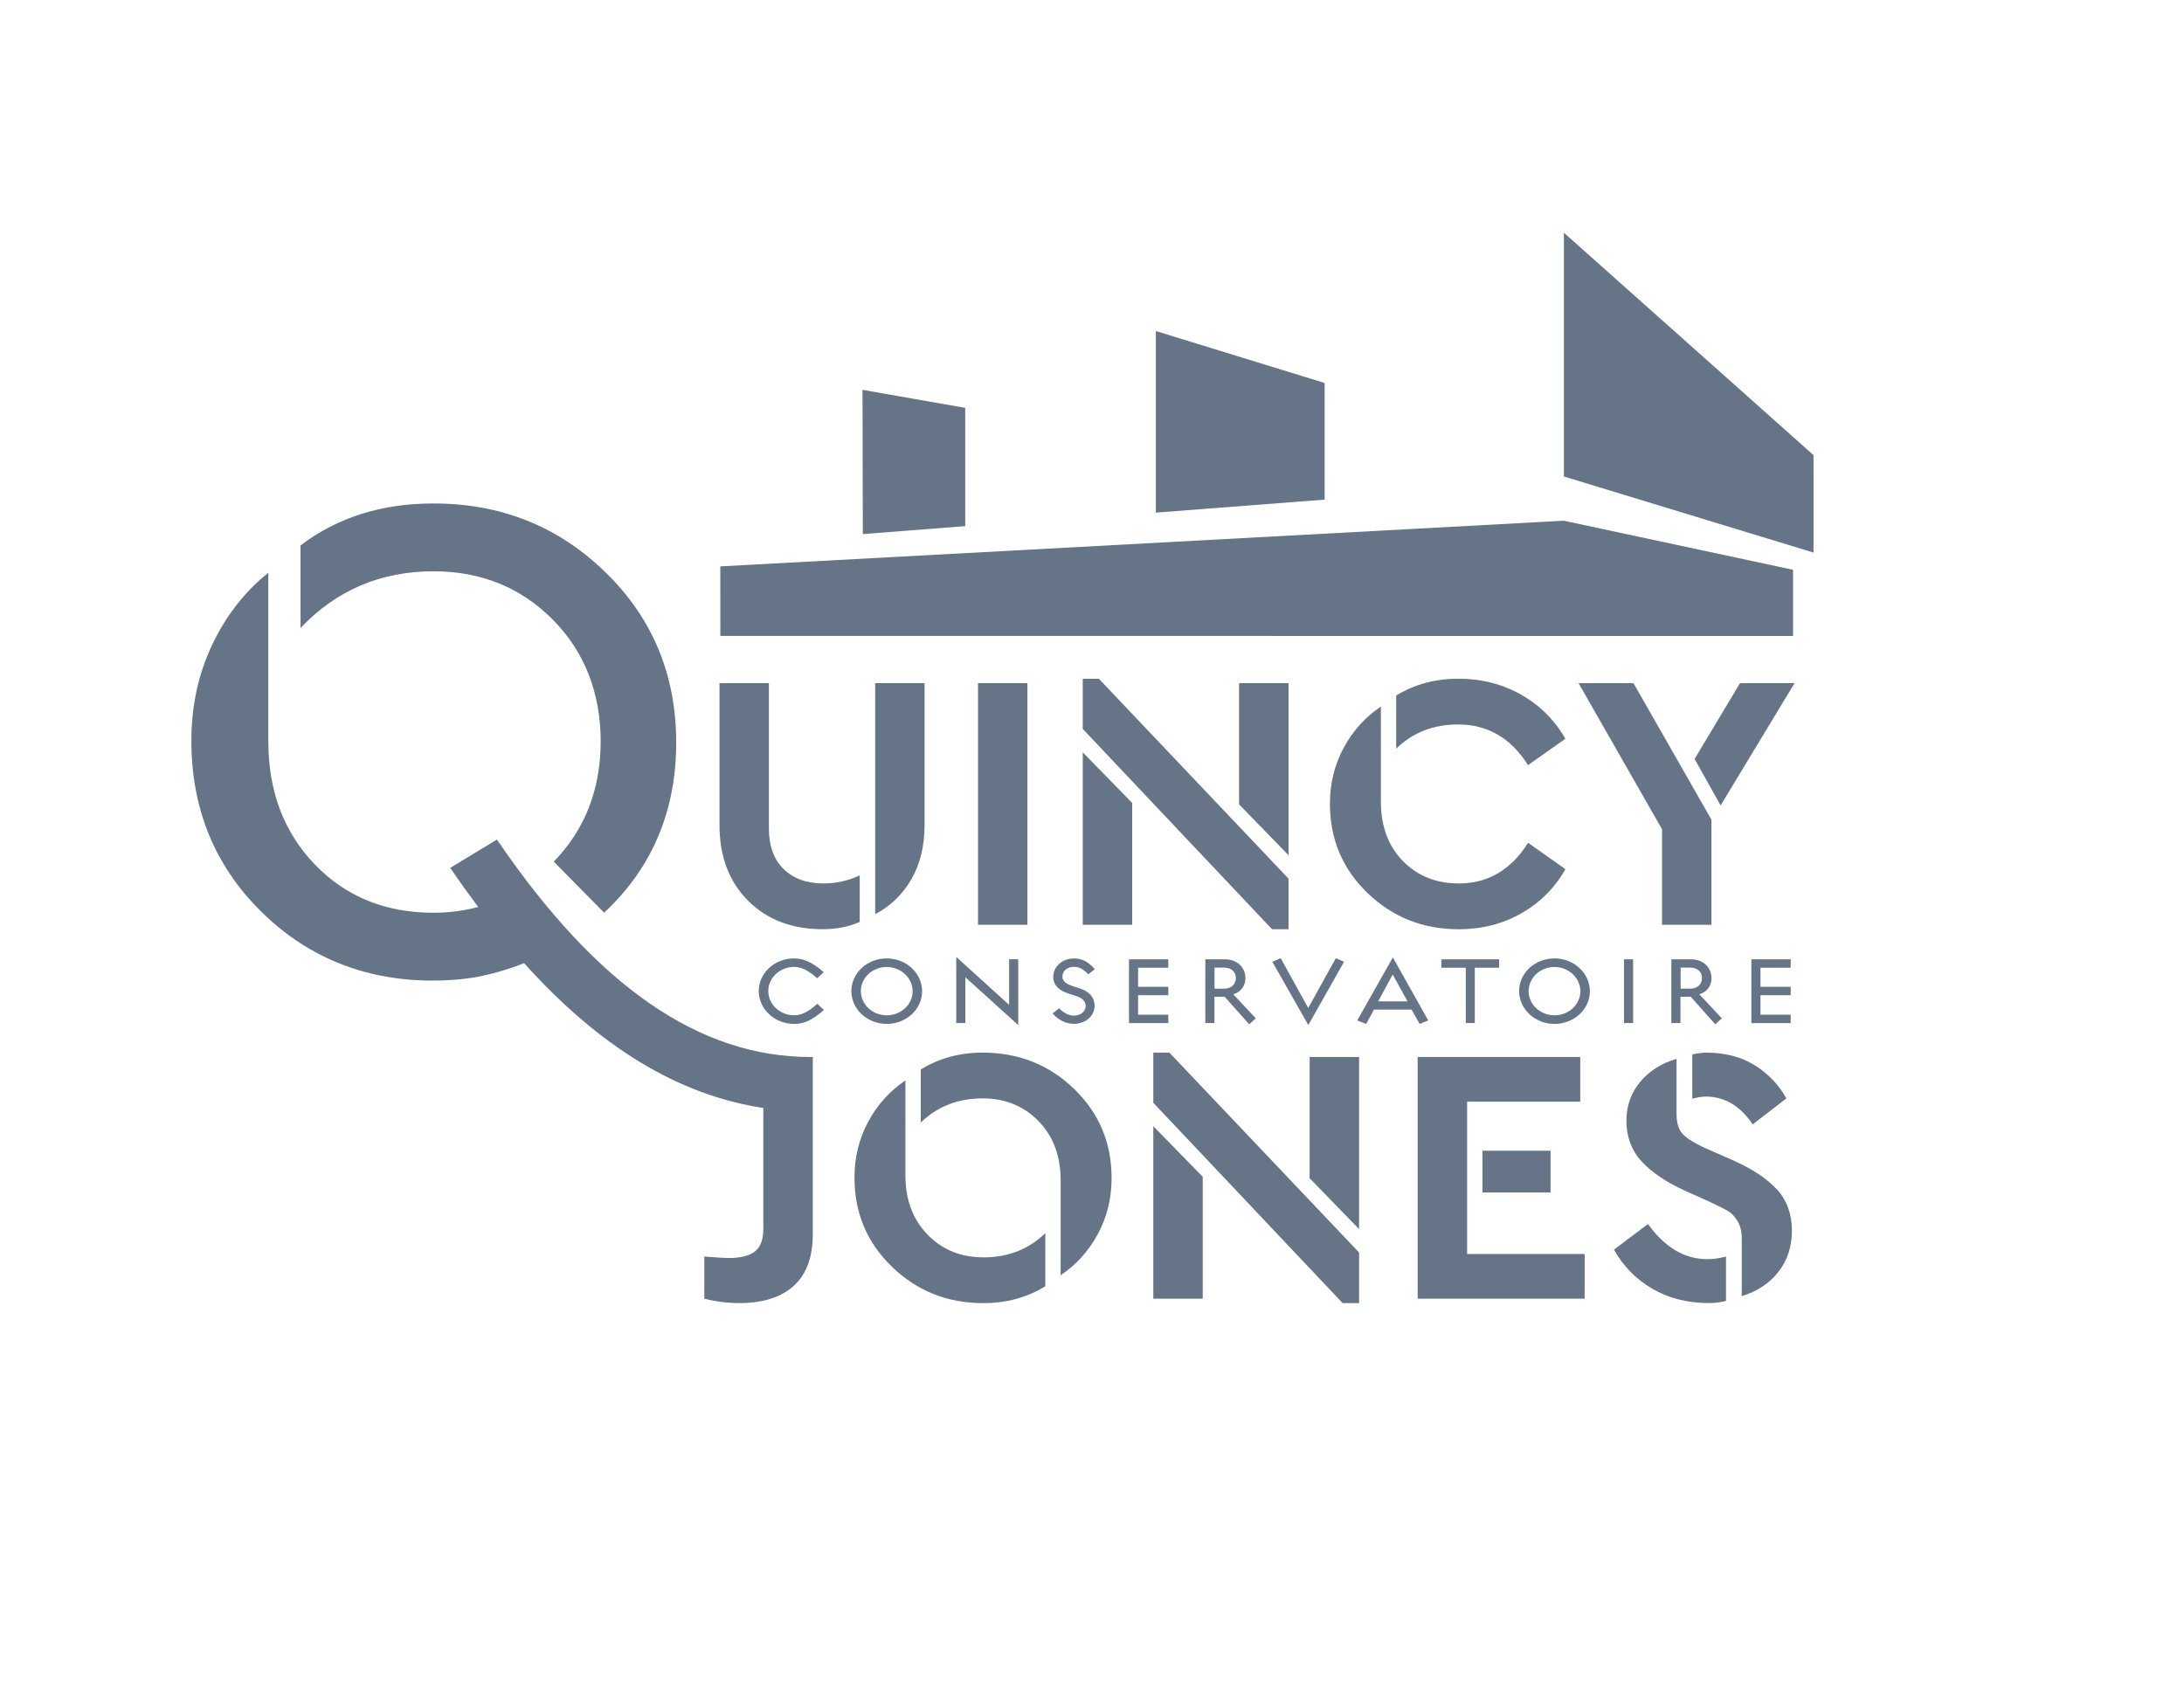 <?xml version="1.0" encoding="UTF-8"?>
<svg id="Calque_1" xmlns="http://www.w3.org/2000/svg" version="1.1" viewBox="0 0 460.6 358.47">
  <!-- Generator: Adobe Illustrator 29.8.3, SVG Export Plug-In . SVG Version: 2.1.1 Build 3)  -->
  <defs>
    <style>
      .st0 {
        fill: #657486;
      }
    </style>
  </defs>
  <g>
    <polygon class="st0" points="203.57 110.96 181.97 112.64 181.9 82.22 203.56 86.02 203.57 110.96"/>
    <polygon class="st0" points="279.36 105.37 243.77 108.11 243.77 69.82 279.36 80.77 279.36 105.37"/>
    <polygon class="st0" points="382.47 116.54 329.82 100.49 329.82 49.08 382.47 95.99 382.47 116.54"/>
    <polygon class="st0" points="331.02 110.08 331.02 110.08 329.82 109.82 151.91 119.45 151.92 134.11 378.15 134.13 378.15 120.17 331.02 110.08"/>
  </g>
  <g>
    <path class="st0" d="M195.62,260.38c-3.11-3.19-4.67-7.36-4.67-12.51v-20c-3.29,2.21-5.91,5.11-7.84,8.69s-2.9,7.5-2.9,11.78c0,7.47,2.64,13.75,7.92,18.84,5.28,5.1,11.7,7.65,19.27,7.65,4.84,0,9.19-1.18,13.05-3.55v-11.2c-3.5,3.4-7.85,5.1-13.05,5.1-4.74,0-8.66-1.6-11.78-4.79Z"/>
    <path class="st0" d="M226.51,229.64c-5.28-5.1-11.7-7.64-19.27-7.64-4.84,0-9.19,1.18-13.05,3.55v11.2c3.5-3.4,7.85-5.1,13.05-5.1,4.74,0,8.66,1.6,11.78,4.79,3.11,3.19,4.67,7.36,4.67,12.51v20c3.29-2.21,5.91-5.11,7.84-8.69s2.9-7.5,2.9-11.78c0-7.47-2.64-13.75-7.92-18.84Z"/>
  </g>
  <g>
    <polygon class="st0" points="243.23 273.89 253.65 273.89 253.65 248.18 243.23 237.52 243.23 273.89"/>
    <polygon class="st0" points="243.23 222 243.23 232.58 283.15 274.82 286.63 274.82 286.63 264.16 246.62 222 243.23 222"/>
    <polygon class="st0" points="276.2 222.92 276.2 248.49 286.63 259.22 286.63 222.92 276.2 222.92"/>
  </g>
  <g>
    <polygon class="st0" points="309.41 264.47 309.41 232.34 333.27 232.34 333.27 222.92 298.98 222.92 298.98 273.89 334.2 273.89 334.2 264.47 309.41 264.47"/>
    <rect class="st0" x="312.65" y="242.69" width="14.36" height="8.8"/>
  </g>
  <g>
    <path class="st0" d="M347.56,258.14l-7.18,5.41c1.96,3.5,4.66,6.25,8.11,8.26,3.45,2.01,7.44,3.01,11.97,3.01,1.13,0,2.32-.15,3.55-.46v-9.34c-1.44.36-2.75.54-3.94.54-4.79,0-8.96-2.47-12.51-7.41Z"/>
    <path class="st0" d="M369.64,237.13l7.1-5.48c-1.6-2.88-3.82-5.21-6.68-6.99s-6.27-2.66-10.23-2.66c-.77,0-1.75.13-2.93.39v9.34c1.08-.31,2.03-.46,2.86-.46,3.96,0,7.26,1.96,9.88,5.87Z"/>
    <path class="st0" d="M374.81,250.92c-2.06-2.29-5.23-4.39-9.5-6.29l-5.79-2.55c-2.16-.98-3.69-1.93-4.59-2.86-.9-.93-1.35-2.34-1.35-4.25v-11.66c-3.19.93-5.75,2.55-7.68,4.87s-2.9,5.07-2.9,8.26,1.07,6.18,3.21,8.5,5.19,4.38,9.15,6.18l5.48,2.47c1.65.77,2.84,1.38,3.59,1.81.75.44,1.42,1.15,2.01,2.12.59.98.89,2.19.89,3.63v12.2c3.24-.98,5.82-2.68,7.72-5.1,1.91-2.42,2.86-5.33,2.86-8.73s-1.03-6.32-3.09-8.61Z"/>
  </g>
  <g>
    <path class="st0" d="M151.74,144.07v29.89c0,6.64,2.01,11.97,6.02,15.99s9.27,6.02,15.75,6.02c2.88,0,5.48-.51,7.8-1.54v-9.81c-2.42,1.13-4.97,1.7-7.64,1.7-3.55,0-6.36-1.02-8.42-3.05-2.06-2.03-3.09-4.88-3.09-8.53v-30.66h-10.43Z"/>
    <path class="st0" d="M184.57,144.07v48.73c3.24-1.7,5.79-4.16,7.64-7.37,1.85-3.22,2.78-7.04,2.78-11.47v-29.89h-10.42Z"/>
  </g>
  <path class="st0" d="M206.26,144.07h10.42v50.97h-10.42v-50.97Z"/>
  <g>
    <polygon class="st0" points="228.35 195.04 238.77 195.04 238.77 169.33 228.35 158.67 228.35 195.04"/>
    <polygon class="st0" points="228.35 143.15 228.35 153.73 268.27 195.97 271.75 195.97 271.75 185.31 231.75 143.15 228.35 143.15"/>
    <polygon class="st0" points="261.32 144.07 261.32 169.64 271.75 180.37 271.75 144.07 261.32 144.07"/>
  </g>
  <g>
    <path class="st0" d="M307.66,186.32c-4.79,0-8.73-1.58-11.81-4.75-3.09-3.17-4.63-7.35-4.63-12.55v-20c-3.29,2.21-5.91,5.11-7.84,8.69-1.93,3.58-2.9,7.5-2.9,11.78,0,7.46,2.64,13.75,7.92,18.84,5.28,5.1,11.7,7.65,19.27,7.65,4.84,0,9.23-1.12,13.17-3.36s7.04-5.34,9.31-9.31l-7.88-5.56c-3.6,5.71-8.47,8.57-14.6,8.57Z"/>
    <path class="st0" d="M322.25,161.37l7.88-5.56c-2.26-3.96-5.38-7.07-9.34-9.31-3.96-2.24-8.37-3.36-13.21-3.36s-9.27,1.18-13.13,3.55v11.2c3.5-3.4,7.85-5.1,13.05-5.1,6.23,0,11.15,2.86,14.75,8.57Z"/>
  </g>
  <g>
    <polygon class="st0" points="332.91 144.07 350.52 174.89 350.52 195.04 360.94 195.04 360.94 172.88 344.49 144.07 332.91 144.07"/>
    <polygon class="st0" points="366.97 144.07 357.39 160.06 362.87 169.87 378.47 144.07 366.97 144.07"/>
  </g>
  <g>
    <path class="st0" d="M167.48,215.94c-4.11,0-7.46-3.12-7.46-6.92s3.35-6.89,7.44-6.89c2.05,0,3.95.86,6.27,2.91l-1.4,1.27c-1.87-1.66-3.3-2.39-4.84-2.39-2.99,0-5.46,2.29-5.46,5.1s2.47,5.1,5.43,5.1c1.56,0,2.89-.62,4.91-2.42l1.4,1.3c-2.44,2.16-4.24,2.94-6.29,2.94Z"/>
    <path class="st0" d="M187.01,215.94c-4.13,0-7.46-3.12-7.46-6.92s3.33-6.89,7.46-6.89,7.46,3.12,7.46,6.92-3.33,6.89-7.46,6.89ZM187.01,203.93c-3.02,0-5.46,2.31-5.46,5.1s2.44,5.1,5.46,5.1,5.46-2.29,5.46-5.07-2.44-5.12-5.46-5.12Z"/>
    <path class="st0" d="M203.59,206.11v9.65h-1.92v-13.94l11.15,10.11v-9.62h1.92v13.88l-11.15-10.09Z"/>
    <path class="st0" d="M229.52,205.49c-1.27-1.38-2.26-1.59-3.07-1.59-1.33,0-2.42.88-2.39,2.08.03,1.2,1.17,1.64,2.13,1.98l1.59.52c1.9.62,3.04,1.85,3.07,3.54.05,2.24-1.9,3.87-4.29,3.9-1.12,0-2.73-.23-4.58-2.16l1.38-1.12c1.3,1.33,2.42,1.56,3.17,1.56,1.33-.03,2.44-.86,2.44-2.05,0-1.04-.78-1.69-2-2.08l-1.59-.52c-1.74-.55-3.22-1.56-3.25-3.48-.03-2.16,1.87-3.9,4.24-3.93,1.2,0,2.68.13,4.52,2.26l-1.38,1.09Z"/>
    <path class="st0" d="M238.1,215.76v-13.44h8.29v1.77h-6.37v4.03h6.37v1.77h-6.37v4.11h6.37v1.77h-8.29Z"/>
    <path class="st0" d="M263.45,216.02l-5.17-5.8h-2.16v5.54h-1.92v-13.44h4.16c2.37,0,4.29,1.56,4.29,3.93v.03c0,1.92-1.22,3.04-2.57,3.41l4.76,5.07-1.38,1.27ZM258.14,204.06h-2v4.45h2.03c1.35,0,2.47-.78,2.47-2.24s-1.14-2.21-2.5-2.21Z"/>
    <path class="st0" d="M275.92,216.18l-7.59-13.34,1.77-.75,5.8,10.5,5.82-10.5,1.74.75-7.54,13.34Z"/>
    <path class="st0" d="M299.39,215.94l-1.69-3.02h-7.93l-1.66,3.04-1.87-.75,7.51-13.29,7.46,13.29-1.82.73ZM293.72,205.52l-3.07,5.67h6.19l-3.12-5.67Z"/>
    <path class="st0" d="M311.03,204.09v11.67h-1.9v-11.67h-5.15v-1.77h12.17l.03,1.77h-5.15Z"/>
    <path class="st0" d="M327.84,215.94c-4.13,0-7.46-3.12-7.46-6.92s3.33-6.89,7.46-6.89,7.46,3.12,7.46,6.92-3.33,6.89-7.46,6.89ZM327.84,203.93c-3.02,0-5.46,2.31-5.46,5.1s2.44,5.1,5.46,5.1,5.46-2.29,5.46-5.07-2.44-5.12-5.46-5.12Z"/>
    <path class="st0" d="M342.5,215.76v-13.44h1.92v13.44h-1.92Z"/>
    <path class="st0" d="M361.74,216.02l-5.17-5.8h-2.16v5.54h-1.92v-13.44h4.16c2.37,0,4.29,1.56,4.29,3.93v.03c0,1.92-1.22,3.04-2.57,3.41l4.76,5.07-1.38,1.27ZM356.44,204.06h-2v4.45h2.03c1.35,0,2.47-.78,2.47-2.24s-1.14-2.21-2.5-2.21Z"/>
    <path class="st0" d="M369.36,215.76v-13.44h8.29v1.77h-6.37v4.03h6.37v1.77h-6.37v4.11h6.37v1.77h-8.29Z"/>
  </g>
  <g>
    <path class="st0" d="M140.97,170.03c-.03.13-.07.26-.11.4-2.27,8.45-6.74,15.81-13.45,22.06l-10.62-10.77c6.59-6.79,9.89-15.25,9.89-25.38s-3.37-18.89-10.11-25.67c-6.74-6.79-15.12-10.18-25.16-10.18-11.12,0-20.46,3.98-28.03,11.95v-17.41c7.77-5.9,17.12-8.85,28.03-8.85,14.26,0,26.36,4.84,36.3,14.53,9.93,9.69,14.9,21.67,14.9,35.93,0,4.74-.55,9.2-1.64,13.39Z"/>
    <path class="st0" d="M171.41,222.92h0s-.5,0-.5,0c-23.39,0-44.93-14.87-65.84-45.47l-.27-.39-9.84,5.97.3.44c1.85,2.72,3.72,5.31,5.59,7.81-.93.25-1.87.46-2.83.64-2.15.39-4.35.58-6.61.58-10.13,0-18.47-3.39-25.01-10.18-6.54-6.79-9.81-15.44-9.81-25.97v-35.56c-5.02,4.03-8.98,9.12-11.88,15.27-2.9,6.15-4.35,12.86-4.35,20.14,0,14.36,4.92,26.39,14.75,36.08,6.28,6.19,13.47,10.39,21.55,12.62,4.58,1.27,9.44,1.91,14.6,1.91,3.05,0,5.94-.22,8.69-.66,3.62-.64,7.16-1.67,10.58-3.02,15.95,17.75,32.63,27.84,50.45,30.54v25.55c0,2.21-.59,3.78-1.78,4.71-1.18.93-3.04,1.39-5.56,1.39-.62,0-2.32-.1-5.1-.31v8.88c2.47.62,4.92.93,7.34.93,4.99,0,8.83-1.21,11.51-3.63,2.68-2.42,4.02-6.05,4.02-10.89v-37.38h0Z"/>
  </g>
</svg>